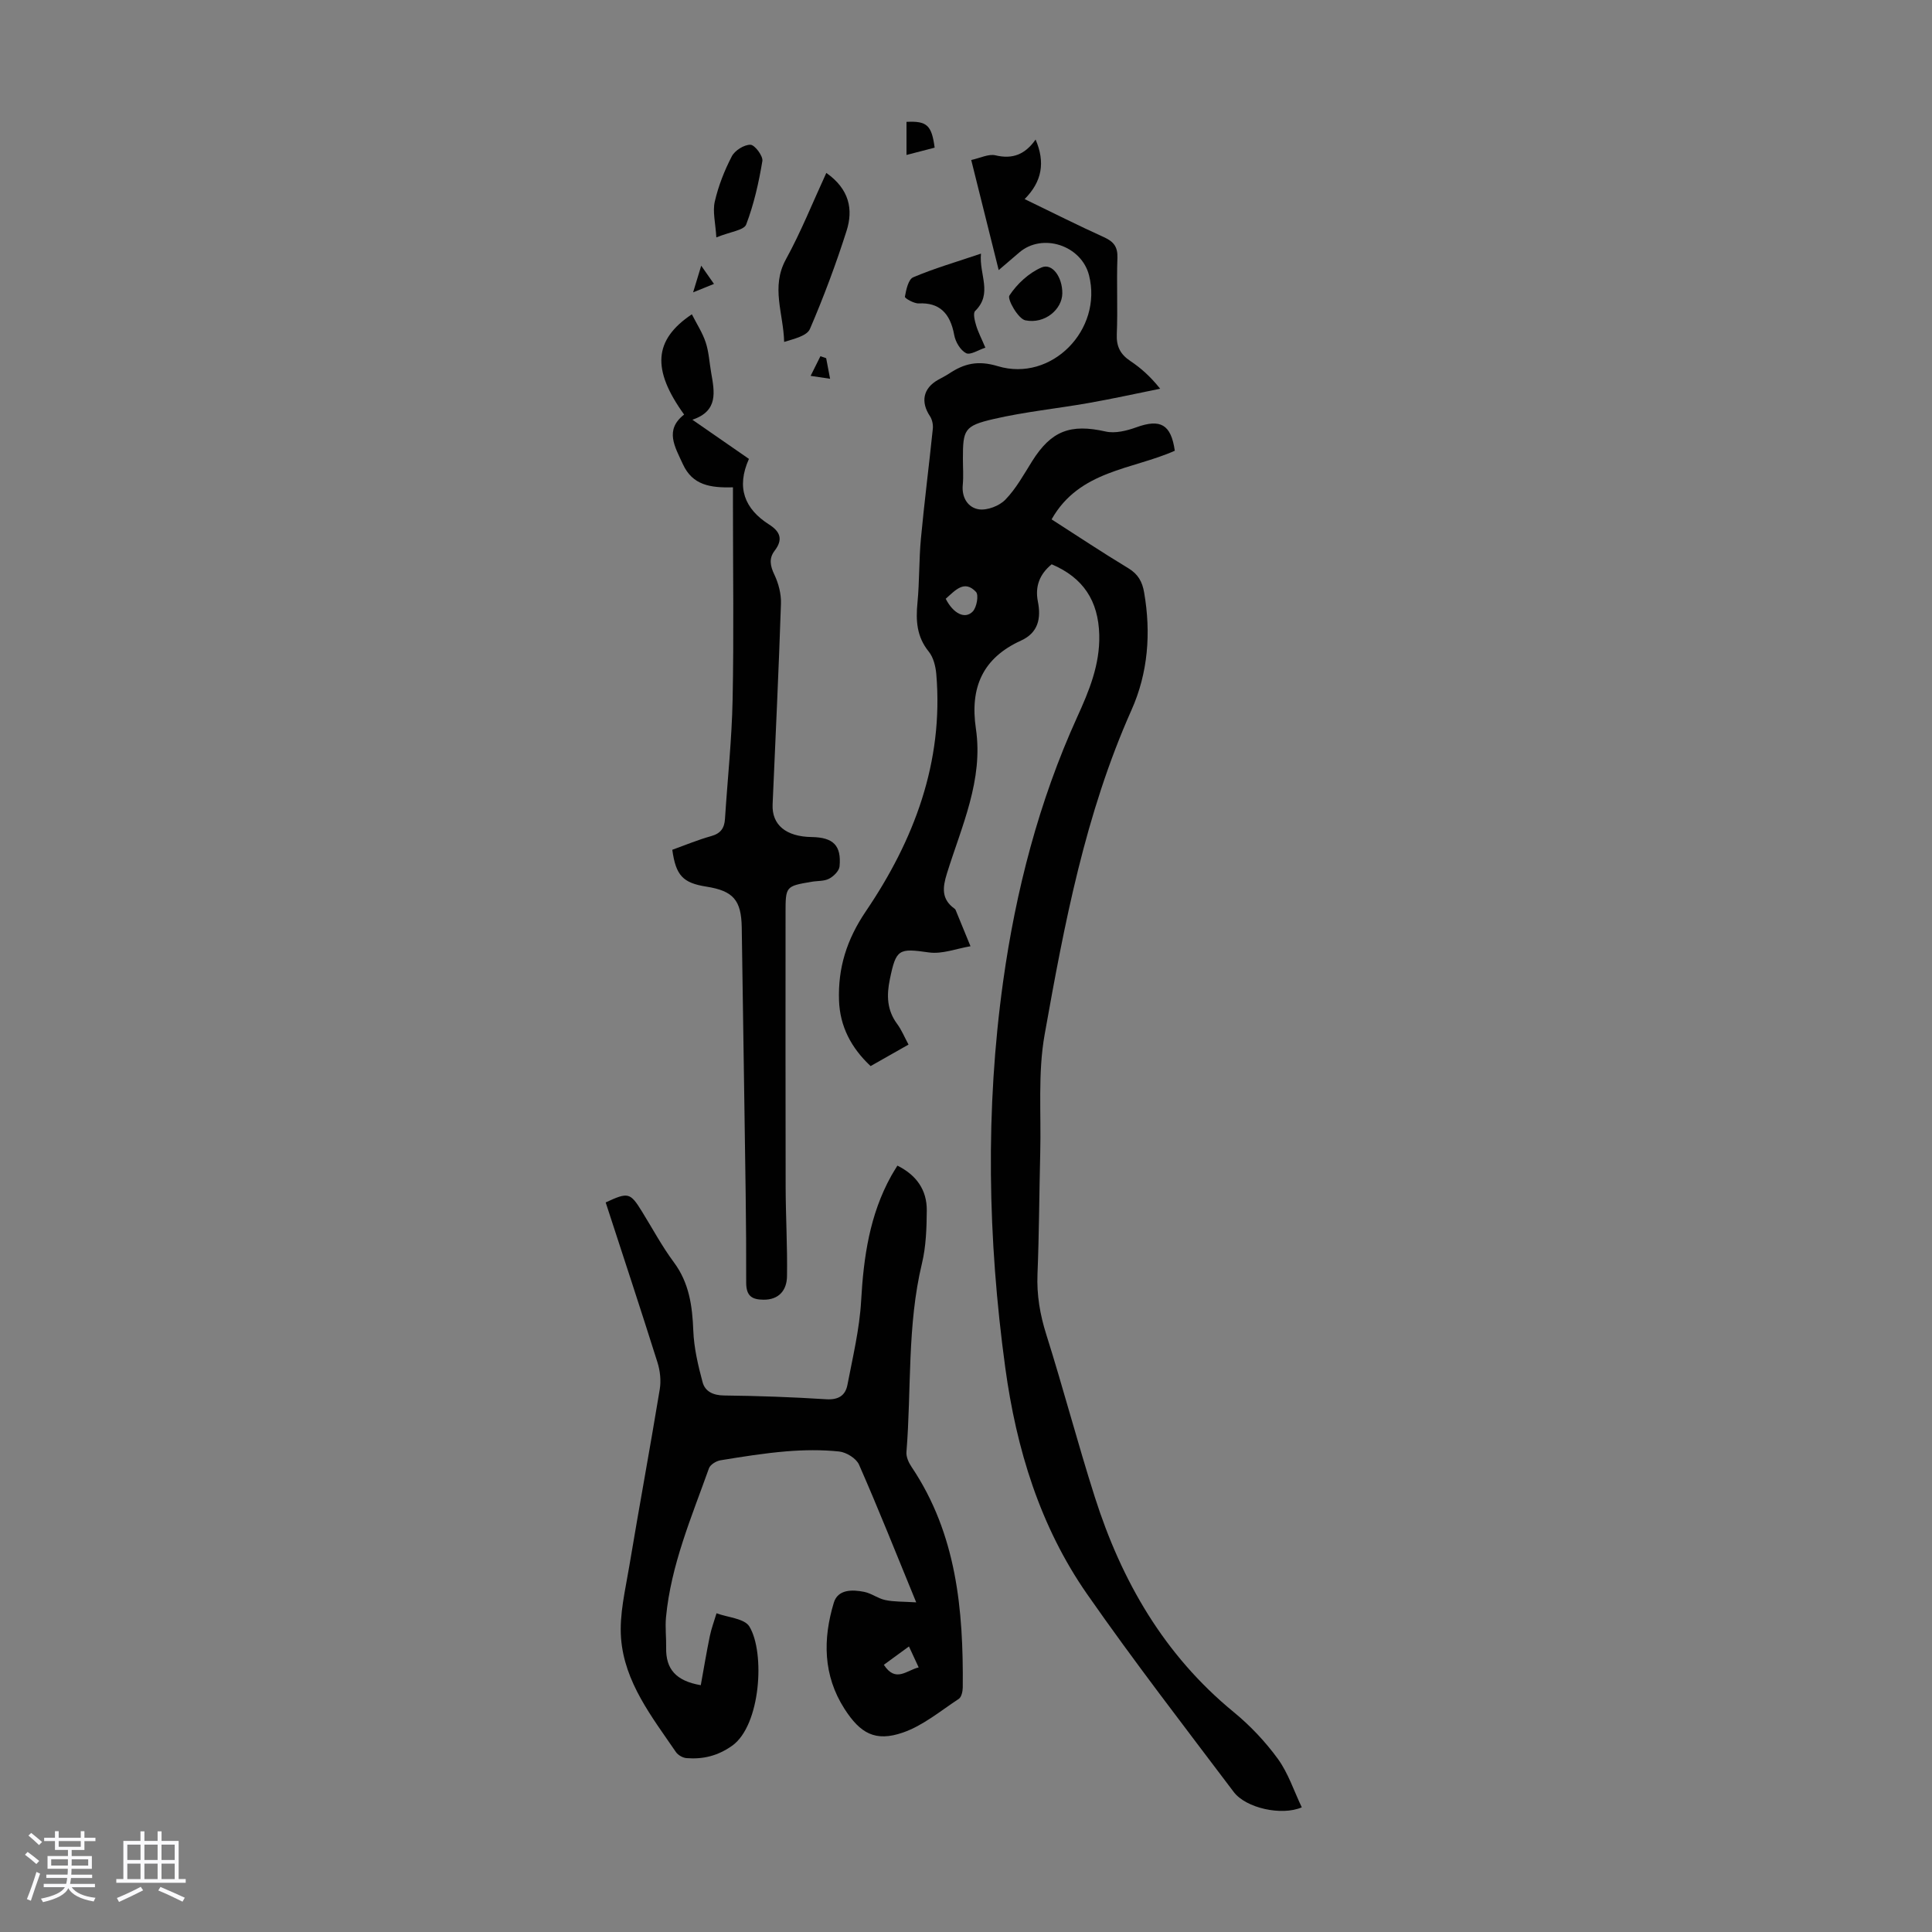<svg enable-background="new 0 0 400 400" viewBox="0 0 400 400" xmlns="http://www.w3.org/2000/svg"><rect x="0" y="0" width="400" height="400" fill="#808080" stroke="none"/><path d="m5.17 384 .55-.58c.85.61 1.65 1.24 2.4 1.87l-.59.64c-.83-.73-1.62-1.38-2.36-1.93m1.22 9.53-.82-.34c.71-1.76 1.37-3.64 1.98-5.63.24.13.5.25.76.36-.6 1.67-1.24 3.54-1.92 5.61m-.5-13.5.57-.54c.56.44 1.31 1.06 2.26 1.87l-.64.64c-.68-.66-1.41-1.32-2.19-1.97m3.25.46h2.24v-1.36h.77v1.36h4.57v-1.36h.76v1.36h2.28v.69h-2.28v1.84h-2.64v1.26h4.18v2.64h-4.21c0 .45-.02.86-.05 1.21h4.32v.69h-4.38c-.04.34-.1.75-.19 1.22h5.15v.69h-4.82c.87 1.19 2.51 1.92 4.93 2.19-.17.31-.3.57-.37.76-2.77-.49-4.52-1.41-5.26-2.76-.56 1.26-2.3 2.23-5.24 2.9-.12-.24-.26-.48-.43-.72 2.73-.55 4.38-1.34 4.96-2.38h-4.38v-.69h4.65c.1-.38.17-.79.21-1.22h-4.32v-.69h4.4c.03-.34.05-.75.05-1.21h-4.2v-2.64h4.23v-1.26h-2.69v-1.84h-2.24zm1.46 4.46v1.29h3.45c.01-.4.02-.57.01-.53v-.32-.45h-3.46zm1.55-2.59h4.57v-1.19h-4.57zm6.11 2.59h-3.42v.77c-.01.19-.01.37-.02.53h3.44z" fill="#fafafc"/><path d="m32.63 379.16h.82v1.98h3.54v7.89h1.46v.78h-14.37v-.78h1.46v-7.89h3.54v-1.98h.82v1.98h2.73zm-3.49 11.48.5.73c-1.61.82-3.28 1.63-5 2.41-.13-.27-.28-.55-.44-.82 1.75-.72 3.4-1.49 4.94-2.32m-2.78-5.55h2.73v-3.18h-2.73zm0 3.95h2.73v-3.2h-2.73zm3.54-3.95h2.73v-3.18h-2.73zm0 3.95h2.73v-3.2h-2.73zm7.89 4.68c-1.84-.92-3.51-1.7-5.02-2.32l.45-.73c1.89.8 3.57 1.55 5.04 2.23zm-1.62-11.81h-2.73v3.18h2.73zm-2.73 7.13h2.73v-3.2h-2.73z" fill="#fafafc"/><g fill="#010101"><path d="m212.14 41.22c5.82 2.81 11.08 5.47 16.45 7.9 1.99.91 2.84 1.98 2.76 4.28-.19 5.25.09 10.53-.13 15.78-.11 2.56.74 4.18 2.8 5.56 2.13 1.42 4.07 3.11 6.18 5.74-4.9.99-9.79 2.07-14.71 2.94-6.59 1.17-13.3 1.83-19.8 3.34-6.08 1.41-6.33 2.22-6.33 8.25 0 1.79.14 3.6-.03 5.37-.26 2.69 1.12 4.73 3.33 5.07 1.74.26 4.25-.71 5.5-2.01 2.22-2.29 3.81-5.21 5.53-7.95 3.96-6.32 7.95-7.79 15.22-6.15 1.97.45 4.39-.16 6.38-.88 4.96-1.79 7.16-.61 7.94 4.86-8.78 3.92-19.76 4.02-25.51 14.21 5.34 3.42 10.54 6.89 15.88 10.11 2.04 1.23 2.9 2.81 3.28 5.02 1.45 8.38.82 16.65-2.62 24.35-9.57 21.46-13.91 44.32-17.98 67.19-1.42 7.95-.7 16.29-.91 24.45-.21 8.39-.23 16.79-.57 25.17-.17 4.32.52 8.35 1.82 12.47 3.53 11.18 6.5 22.53 10.06 33.69 5.54 17.37 14.35 32.67 28.7 44.45 3.43 2.81 6.58 6.14 9.18 9.71 2.16 2.97 3.34 6.66 4.96 10.05-4.19 1.81-11.57.15-14.08-3.17-10.24-13.57-20.65-27.03-30.37-40.98-9.76-14.02-14.65-30.08-16.94-46.88-3.64-26.63-4.14-53.47-.44-79.98 2.61-18.71 7.39-37.26 15.33-54.72 2.44-5.36 4.72-10.81 4.57-17-.18-7.07-3.31-11.85-9.85-14.63-2.49 2.02-3.48 4.58-2.86 7.7.7 3.52.06 6.48-3.48 8.09-7.97 3.63-10.61 9.73-9.35 18.25 1.57 10.6-2.95 20.17-5.99 29.94-.92 2.95-1.19 5.36 1.58 7.33.09.06.17.16.21.26 1.03 2.5 2.05 5.01 3.08 7.51-2.88.48-5.86 1.67-8.61 1.28-6.26-.89-6.79-.74-8.09 5.58-.69 3.33-.6 6.37 1.51 9.22.91 1.22 1.5 2.69 2.36 4.28-2.68 1.52-5.18 2.94-7.85 4.45-4.03-3.77-6.36-8.23-6.54-13.6-.23-6.72 1.58-12.58 5.55-18.44 9.96-14.69 16.13-30.86 14.59-49.11-.14-1.6-.59-3.46-1.56-4.66-2.5-3.08-2.7-6.41-2.34-10.11.43-4.43.3-8.9.72-13.33.71-7.58 1.68-15.13 2.46-22.7.09-.85-.13-1.9-.59-2.6-1.97-2.97-1.42-5.76 1.64-7.51.78-.44 1.59-.83 2.33-1.32 3.12-2.08 5.97-2.77 10.07-1.53 11.14 3.36 21.75-7.55 18.89-18.82-1.58-6.2-9.66-8.84-14.45-4.71-1.27 1.09-2.54 2.18-4.25 3.64-1.92-7.69-3.75-15.05-5.69-22.8 1.86-.39 3.59-1.3 5.03-.96 3.53.84 6.12-.17 8.3-3.27 2.03 4.75 1.33 8.7-2.27 12.33zm-16.34 82.75c1.57 3.08 4 4.3 5.6 2.63.82-.85 1.27-3.41.67-4.05-2.41-2.57-4.27-.34-6.27 1.42z"/><path d="m189.69 331.75c-4.27-10.4-7.89-19.53-11.84-28.51-.57-1.3-2.62-2.56-4.1-2.72-3.62-.38-7.33-.33-10.98-.03-4.56.38-9.1 1.11-13.62 1.85-.88.15-2.1.9-2.37 1.66-3.6 10.09-7.86 20-8.89 30.82-.2 2.1.07 4.24.03 6.35-.09 4.35 2 6.85 7.17 7.73.61-3.36 1.17-6.77 1.87-10.16.33-1.6.92-3.15 1.39-4.73 2.33.87 5.78 1.07 6.8 2.74 3.29 5.41 2.34 20.52-3.59 24.7-2.98 2.1-6.02 2.82-9.43 2.55-.77-.06-1.75-.62-2.19-1.26-4.98-7.29-10.66-14.44-11.36-23.58-.37-4.88.88-9.94 1.7-14.86 2.04-12.24 4.3-24.44 6.32-36.69.29-1.78.07-3.81-.48-5.55-3.49-11.07-7.13-22.09-10.72-33.11 4.67-2.17 5.07-2.06 7.5 1.86 2.18 3.52 4.14 7.2 6.6 10.51 3.19 4.29 3.84 9.05 4.04 14.18.14 3.59.99 7.2 1.93 10.69.52 1.91 2.2 2.71 4.45 2.73 7.04.08 14.09.33 21.12.78 2.52.16 3.98-.75 4.41-2.97 1.11-5.78 2.51-11.58 2.84-17.43.51-9.05 1.76-17.79 6.22-25.83.37-.67.79-1.32 1.29-2.14 3.95 1.97 6.11 5.04 6.08 9.27-.03 3.67-.15 7.44-1 10.98-3.09 12.87-2.16 26.03-3.21 39.05-.08 1 .46 2.2 1.06 3.08 9.33 13.88 10.74 29.58 10.6 45.64-.01.82-.26 2.01-.82 2.38-3.78 2.49-7.41 5.54-11.58 6.98-5.7 1.97-8.82.18-12.1-4.93-4.44-6.94-4.47-14.43-2.2-21.95.84-2.8 3.83-2.75 6.3-2.25 1.5.3 2.85 1.38 4.35 1.69 1.78.38 3.66.31 6.41.48zm-1.5 9.13c-1.91 1.39-3.49 2.54-5.2 3.8 2.47 3.78 4.71 1.12 7.21.54-.69-1.48-1.25-2.68-2.01-4.34z"/><path d="m151.75 100.9c-4.65.11-8.35-.41-10.36-4.78-1.66-3.63-3.85-7.09.25-10.29-6.72-9.33-6.32-15.45 1.6-20.76 1 1.98 2.21 3.82 2.87 5.83.66 1.99.76 4.17 1.13 6.26.68 3.94 1.54 7.92-3.89 9.74 4.13 2.86 7.87 5.45 11.71 8.11-2.67 5.96-.89 10.36 4.18 13.59 2.33 1.48 2.91 3.11 1.14 5.42-1.21 1.58-.93 3.12-.06 4.95.87 1.81 1.43 4 1.37 5.99-.46 13.87-1.13 27.73-1.73 41.6-.18 4.21 2.76 6.66 8.08 6.74 4.47.07 6.19 1.73 5.78 6.08-.09.94-1.23 2.06-2.17 2.55-1.03.54-2.39.42-3.61.63-5.4.92-5.4.93-5.4 6.57 0 18.92-.03 37.84.02 56.75.02 6.13.38 12.26.28 18.39-.05 2.86-1.67 4.86-4.89 4.82-2.28-.03-3.56-.68-3.56-3.53.04-12.2-.2-24.4-.37-36.59-.17-12.31-.36-24.62-.55-36.93-.09-5.68-1.75-7.59-7.31-8.47-4.87-.77-6.33-2.29-7.07-7.63 2.64-.95 5.31-2.07 8.08-2.84 1.96-.55 2.71-1.67 2.83-3.56.53-8.25 1.42-16.49 1.58-24.74.27-13.32.07-26.64.07-39.96 0-1.2 0-2.4 0-3.94z"/><path d="m171.08 35.8c4.79 3.37 5.6 7.59 4.19 12-2.19 6.88-4.73 13.67-7.58 20.3-.62 1.44-3.2 2.03-5.34 2.69-.15-5.9-2.78-11.35.35-17.07 3.14-5.72 5.57-11.82 8.38-17.92z"/><path d="m203.1 52.51c-.42 4.34 2.49 8.26-1.21 11.88-.47.46-.08 2.03.21 2.99.41 1.38 1.1 2.68 1.91 4.6-1.41.45-3.11 1.59-3.99 1.14-1.18-.6-2.21-2.35-2.46-3.76-.84-4.62-3.16-6.75-7.33-6.54-.99.05-2.93-1.07-2.88-1.38.25-1.44.71-3.6 1.72-4.03 4.29-1.83 8.8-3.13 14.03-4.9z"/><path d="m148.31 49.15c-.18-3.01-.8-5.34-.32-7.42.74-3.23 1.99-6.41 3.52-9.36.63-1.22 2.56-2.43 3.86-2.4.9.02 2.64 2.34 2.47 3.37-.74 4.46-1.75 8.94-3.35 13.14-.46 1.2-3.28 1.49-6.18 2.67z"/><path d="m219.94 60.75c-.04 3.29-3.61 6.39-7.65 5.57-1.48-.3-3.8-4.38-3.3-5.14 1.57-2.4 4.03-4.68 6.66-5.81 2.23-.96 4.33 2.04 4.29 5.38z"/><path d="m187.68 32.08c0-2.55 0-4.7 0-6.85 4.22-.21 5.21.68 5.83 5.34-1.82.47-3.69.96-5.83 1.51z"/><path d="m171.05 74.16c.22 1.17.44 2.33.81 4.26-1.61-.24-2.82-.42-4.03-.6.68-1.36 1.35-2.71 2.03-4.07.39.14.79.28 1.19.41z"/><path d="m145.18 55.01c1.09 1.56 1.76 2.51 2.64 3.77-1.38.56-2.53 1.02-4.32 1.75.6-2 1.05-3.48 1.68-5.52z"/></g></svg>